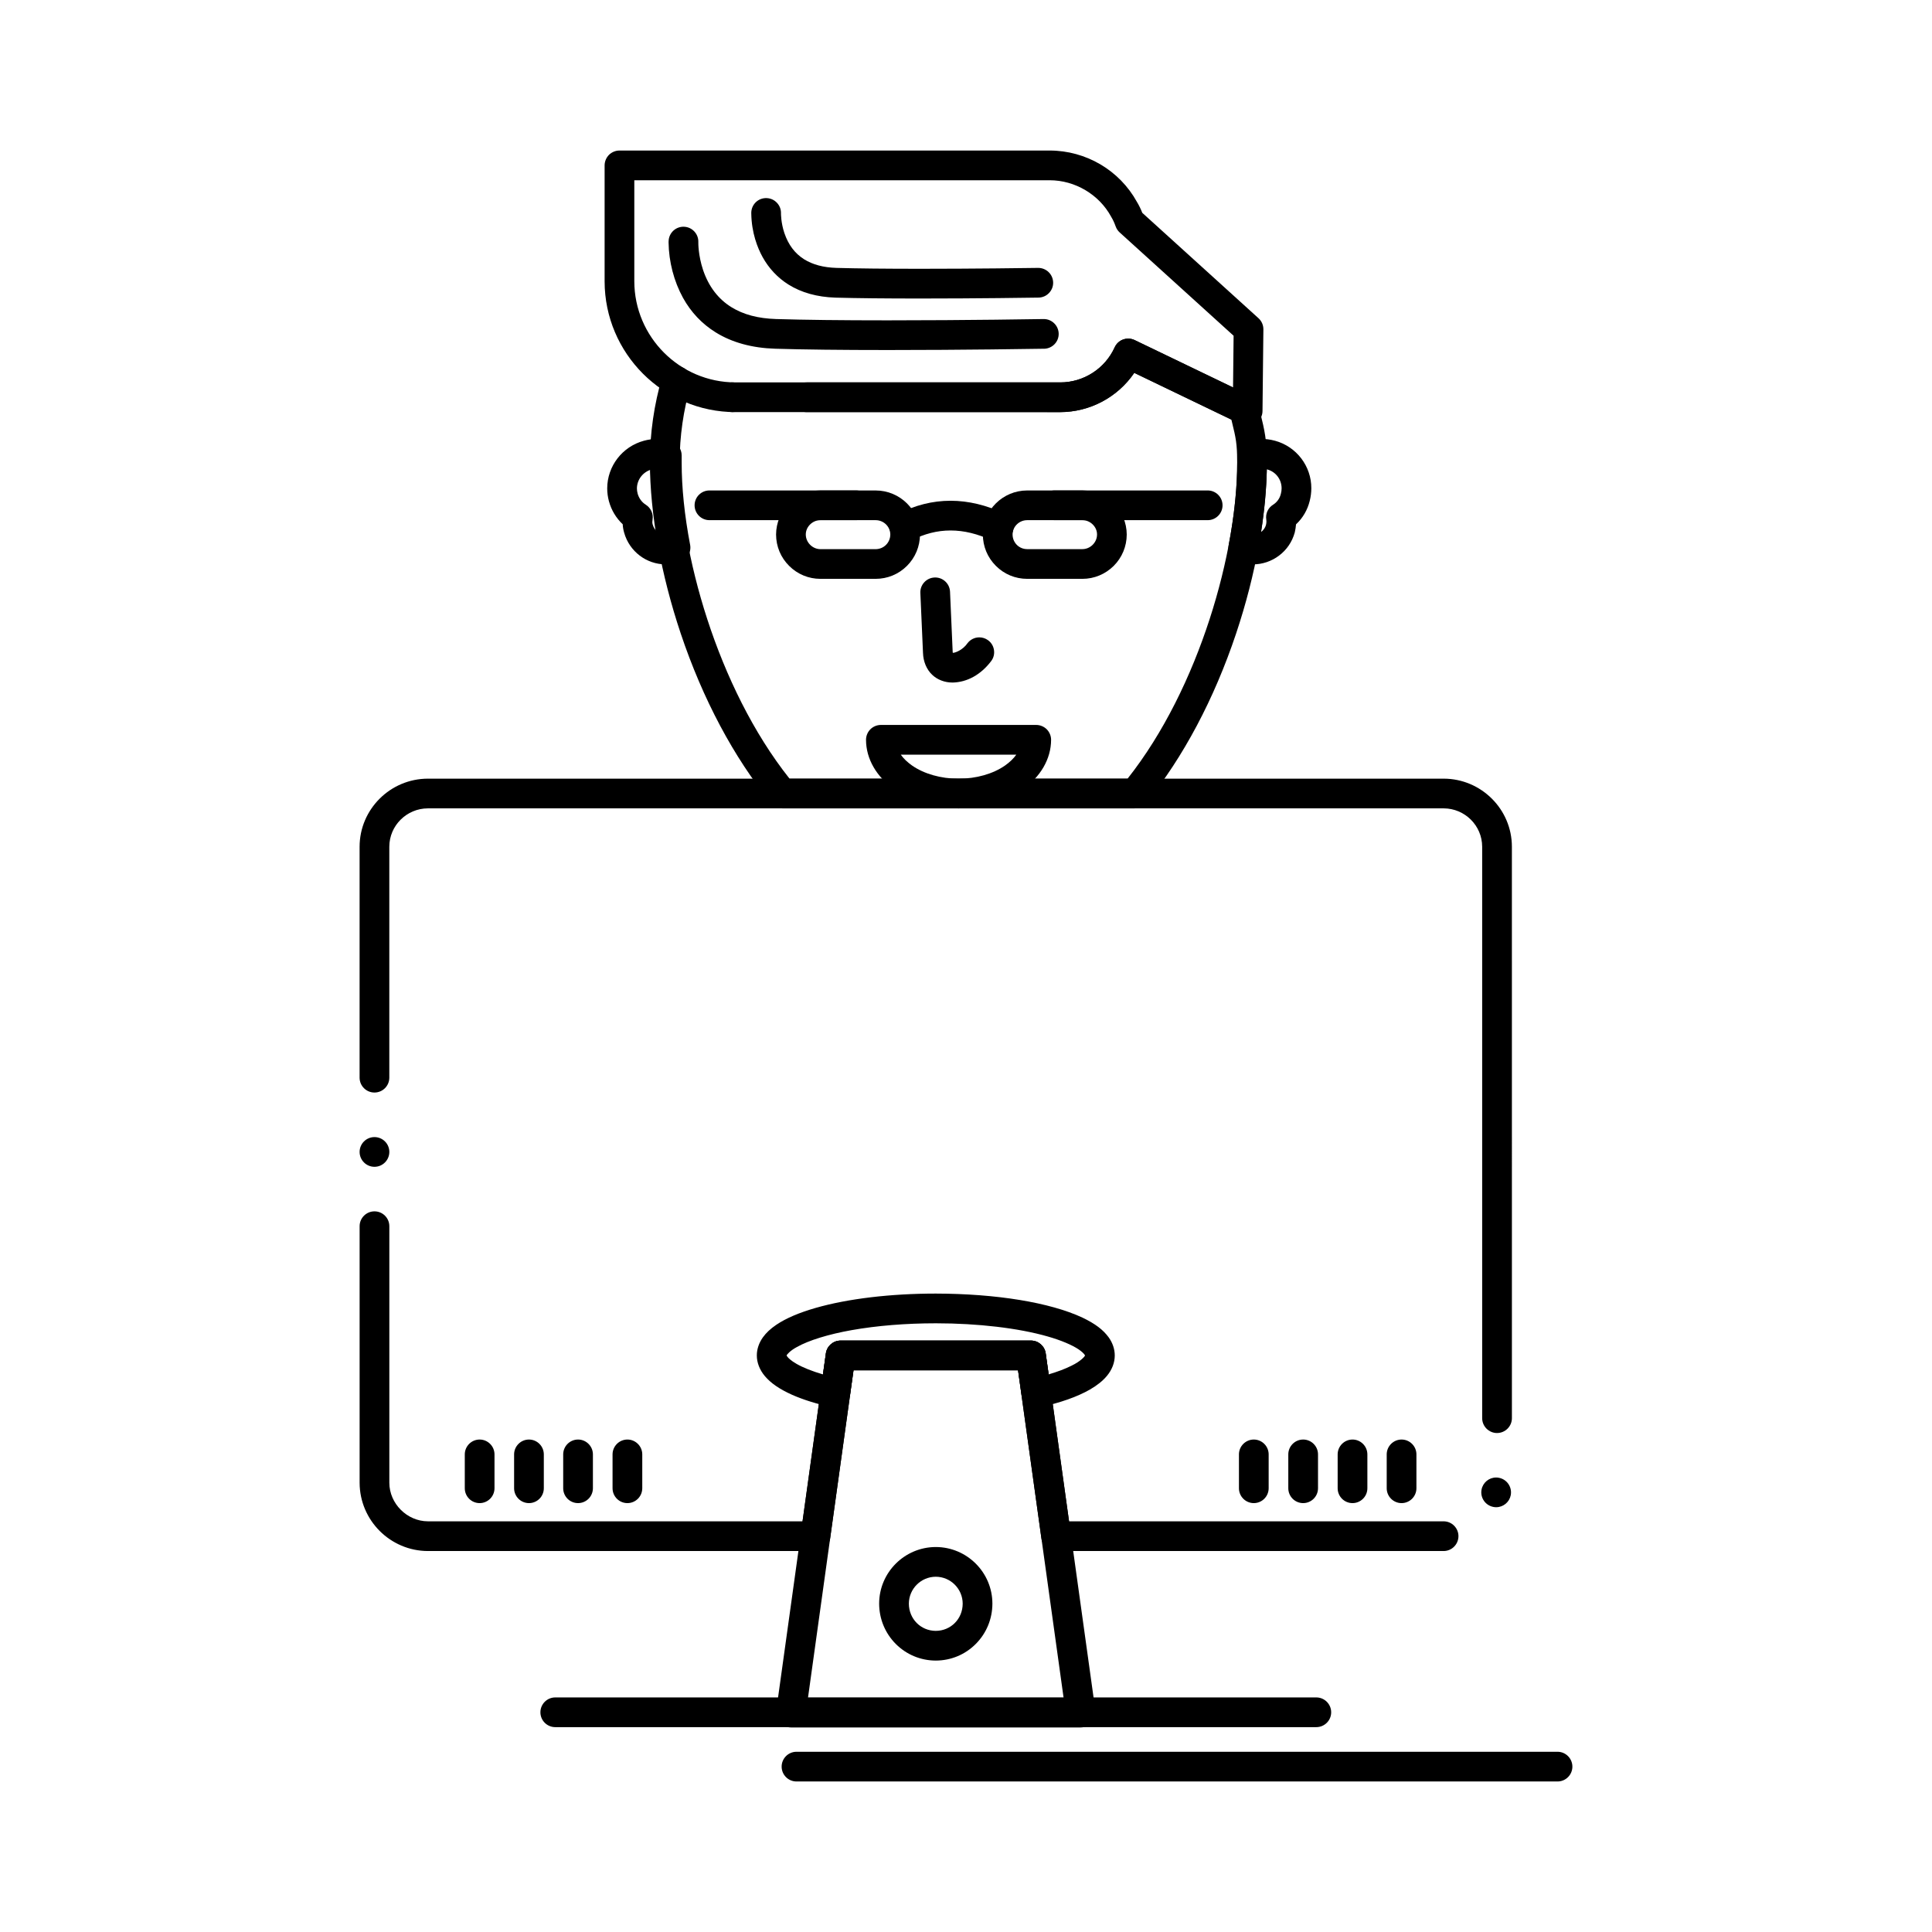 <?xml version="1.0" encoding="UTF-8"?>
<!-- Uploaded to: ICON Repo, www.svgrepo.com, Generator: ICON Repo Mixer Tools -->
<svg fill="#000000" width="800px" height="800px" version="1.1" viewBox="144 144 512 512" xmlns="http://www.w3.org/2000/svg">
 <g>
  <path d="m444.69 358.23h-93.332c-1.18 0-2.293-0.523-3.039-1.438-9.84-12.023-18.105-27.562-23.922-44.918-5.227-15.598-8.129-31.695-8.168-45.332 0-7.695 1.102-15.332 3.258-22.699v-0.012c0.492-1.664 2.047-2.824 3.781-2.824 0.375 0 0.746 0.059 1.102 0.168 2.086 0.602 3.289 2.793 2.676 4.879-1.949 6.66-2.934 13.551-2.934 20.488-0.066 23.34 9.918 59.621 29.129 83.816h89.574c19.168-24.234 29.125-60.508 29.059-83.816-0.02-5.066-0.383-6.562-1.359-10.566l-0.188-0.789-25.723-12.379c-4.438 6.504-11.781 10.402-19.652 10.41h-67.18c-2.176 0-3.938-1.77-3.938-3.938 0-2.176 1.762-3.938 3.938-3.938h67.219c6.199 0 11.859-3.652 14.414-9.297 0.434-0.965 1.25-1.711 2.242-2.078 0.984-0.355 2.113-0.297 3.051 0.156l30.719 14.781c1.062 0.512 1.852 1.496 2.125 2.637 0.156 0.66 0.305 1.289 0.453 1.879 1.102 4.516 1.77 7.242 1.742 13.117-0.031 13.629-2.934 29.727-8.148 45.332-5.797 17.348-14.051 32.887-23.852 44.918-0.754 0.922-1.855 1.441-3.047 1.441zm-106.6-105.02h-0.105c-1.055-0.031-2.027-0.461-2.758-1.23-0.719-0.758-1.102-1.762-1.074-2.812 0.051-2.144 1.891-3.898 4.035-3.828 1.043 0.02 2.027 0.461 2.746 1.219 0.727 0.766 1.113 1.762 1.082 2.812-0.047 2.148-1.777 3.84-3.926 3.84z"/>
  <path d="m474.64 256.85c-0.59 0-1.18-0.129-1.711-0.383l-28.34-13.648c-4.438 6.496-11.77 10.383-19.641 10.402l-86.051-0.004c-19.109-0.012-34.656-15.559-34.668-34.668v-30.719c0-1.031 0.426-2.047 1.152-2.785 0.738-0.727 1.75-1.152 2.785-1.152h114c9.645 0.012 18.508 5.227 23.133 13.617 0.531 0.875 0.992 1.82 1.426 2.902l30.789 27.918c0.836 0.758 1.309 1.832 1.297 2.961l-0.234 21.668c-0.012 1.328-0.727 2.598-1.859 3.305-0.617 0.387-1.336 0.586-2.074 0.586zm-31.656-23.117c0.59 0 1.191 0.137 1.711 0.395l26.074 12.555 0.148-13.707-30.191-27.375c-0.48-0.434-0.844-0.984-1.062-1.594-0.344-0.965-0.719-1.781-1.121-2.43l-0.098-0.176c-3.18-5.856-9.566-9.633-16.258-9.633h-110.09v26.781c0.031 14.75 12.043 26.766 26.793 26.793h86.09c6.199 0 11.859-3.652 14.414-9.297 0.434-0.965 1.258-1.723 2.242-2.078 0.441-0.156 0.883-0.234 1.344-0.234z"/>
  <path d="m430.84 297.4h-14.621c-3.137 0-6.09-1.219-8.305-3.445-2.215-2.215-3.445-5.156-3.445-8.305 0-6.434 5.273-11.672 11.746-11.672h14.621c3.121 0.012 6.062 1.219 8.277 3.406 2.234 2.195 3.465 5.137 3.484 8.266-0.012 3.16-1.238 6.109-3.473 8.336-2.223 2.191-5.156 3.414-8.285 3.414zm-14.621-15.551c-2.137 0-3.875 1.711-3.875 3.797 0.012 2.176 1.711 3.879 3.875 3.879h14.621c2.106 0 3.887-1.77 3.887-3.879 0-0.992-0.395-1.918-1.141-2.656-0.746-0.738-1.723-1.141-2.746-1.141z"/>
  <path d="m376.05 297.4h-14.633c-3.121 0-6.062-1.219-8.277-3.426-2.234-2.215-3.465-5.164-3.473-8.324 0.02-3.129 1.25-6.062 3.484-8.266 2.215-2.184 5.144-3.394 8.266-3.406h14.633c6.477 0 11.746 5.234 11.758 11.672-0.012 3.148-1.23 6.09-3.453 8.316-2.211 2.211-5.164 3.434-8.305 3.434zm-14.633-15.551c-1.012 0-1.988 0.402-2.734 1.141-0.738 0.727-1.141 1.672-1.141 2.656 0 2.106 1.781 3.879 3.879 3.887h14.633c2.164-0.012 3.875-1.723 3.887-3.887-0.012-2.086-1.75-3.797-3.887-3.797z"/>
  <path d="m464.05 281.85h-40.562c-2.164 0-3.938-1.77-3.938-3.938 0-2.176 1.77-3.938 3.938-3.938h40.562c2.164 0 3.938 1.762 3.938 3.938 0 2.168-1.773 3.938-3.938 3.938z"/>
  <path d="m370.86 281.85h-38.848c-2.176 0-3.938-1.77-3.938-3.938 0-2.176 1.762-3.938 3.938-3.938h38.848c2.176 0 3.938 1.762 3.938 3.938-0.004 2.168-1.766 3.938-3.938 3.938z"/>
  <path d="m408.63 287.66c-0.582 0-1.141-0.129-1.672-0.383-3.856-1.812-7.469-2.695-11.051-2.695-3.531 0-6.938 0.867-10.398 2.637-0.562 0.297-1.16 0.441-1.789 0.441-1.484 0-2.824-0.828-3.504-2.137-0.48-0.945-0.57-2.008-0.246-3.012 0.316-1.004 1.012-1.812 1.949-2.293 4.527-2.332 9.219-3.512 13.973-3.512h0.02c4.715 0 9.566 1.16 14.406 3.453 1.969 0.926 2.805 3.277 1.879 5.234-0.656 1.379-2.051 2.266-3.566 2.266z"/>
  <path d="m396.44 324.88h-0.051c-2.047 0-4.016-0.758-5.383-2.086-1.457-1.387-2.332-3.484-2.402-5.777l-0.699-15.871c-0.051-1.043 0.316-2.055 1.023-2.824 0.707-0.777 1.684-1.23 2.727-1.277 2.176-0.109 4.016 1.594 4.113 3.758l0.699 15.891c0.012 0.117 0.02 0.215 0.031 0.316 0.719 0.012 2.707-0.836 3.856-2.5 0.738-1.004 1.918-1.605 3.168-1.605 0.844 0 1.652 0.266 2.332 0.766 0.844 0.621 1.398 1.535 1.555 2.566 0.168 1.043-0.09 2.086-0.719 2.934-2.723 3.606-6.363 5.633-10.25 5.711z"/>
  <path d="m526.56 555.04h-102.68c-1.957 0-3.629-1.457-3.906-3.394l-6.18-44.504-43.609-0.004-6.18 44.504c-0.266 1.941-1.949 3.394-3.898 3.394l-102.7 0.004c-9.969-0.02-18.086-8.137-18.105-18.098v-67.984c0-2.176 1.77-3.938 3.938-3.938 2.176 0 3.938 1.762 3.938 3.938v67.984c0.012 5.531 4.695 10.215 10.234 10.223h99.266l6.188-44.504c0.266-1.941 1.941-3.394 3.898-3.394h50.461c1.949 0 3.629 1.457 3.898 3.394l6.188 44.504h99.258c2.176 0 3.938 1.77 3.938 3.938-0.008 2.176-1.77 3.938-3.941 3.938zm13.941-11.613c-0.234 0-0.48-0.02-0.719-0.07-2.137-0.395-3.551-2.449-3.16-4.574 0.344-1.871 1.969-3.227 3.867-3.227 0.246 0 0.48 0.02 0.719 0.07 2.137 0.395 3.551 2.449 3.16 4.586v0.012c-0.355 1.855-1.977 3.203-3.867 3.203zm0.227-19.66c-2.164 0-3.938-1.773-3.938-3.938v-151.45c-0.012-5.59-4.594-10.145-10.215-10.156h-269.17c-5.629 0.012-10.223 4.566-10.234 10.156v61.215c0 2.176-1.762 3.938-3.938 3.938-2.164 0-3.938-1.762-3.938-3.938v-61.215c0.02-9.93 8.137-18.016 18.105-18.027h269.18c9.957 0.012 18.074 8.098 18.086 18.027l0.004 151.45c0 2.164-1.766 3.934-3.938 3.934zm-297.49-70.551c-2.164 0-3.938-1.77-3.938-3.938 0-2.176 1.77-3.938 3.938-3.938 2.176 0 3.938 1.762 3.938 3.938-0.004 2.164-1.766 3.938-3.938 3.938z"/>
  <path d="m430.38 601.79h-76.773c-1.141 0-2.223-0.492-2.961-1.348-0.746-0.867-1.09-2.008-0.934-3.129l13.156-94.648c0.266-1.93 1.941-3.394 3.898-3.394h50.461c1.949 0 3.629 1.457 3.898 3.394l13.164 94.648c0.156 1.121-0.188 2.262-0.934 3.121-0.754 0.867-1.836 1.355-2.977 1.355zm-72.254-7.871h67.738l-12.066-86.777h-43.609z"/>
  <path d="m418.62 517.05c-0.809 0-1.586-0.246-2.242-0.711-0.895-0.621-1.504-1.594-1.652-2.676l-0.926-6.523h-43.613l-0.914 6.516c-0.156 1.082-0.758 2.066-1.652 2.684-0.895 0.617-2.027 0.848-3.09 0.621-4.094-0.906-7.656-2.016-10.578-3.305-3.406-1.535-5.648-3.07-7.281-5-1.359-1.625-2.113-3.551-2.106-5.453-0.012-1.645 0.57-3.344 1.613-4.801 0.875-1.211 1.996-2.262 3.531-3.305 2.578-1.742 6.004-3.207 10.449-4.488 8.57-2.449 19.867-3.797 31.832-3.797 16.066 0.031 30.238 2.352 38.867 6.367 3.375 1.625 5.453 3.188 6.949 5.227 1.043 1.445 1.621 3.16 1.613 4.801 0.012 1.898-0.738 3.828-2.106 5.453-1.113 1.32-2.527 2.449-4.469 3.582-3.375 1.93-7.754 3.473-13.383 4.723-0.273 0.055-0.559 0.086-0.844 0.086zm-51.859-17.781h50.461c1.949 0 3.621 1.457 3.898 3.383l0.789 5.57c2.363-0.699 4.457-1.484 6.043-2.293 2.43-1.16 3.562-2.488 3.59-2.715-0.02-0.039-0.059-0.117-0.137-0.234-0.219-0.305-0.727-0.816-1.543-1.367-1.762-1.199-4.754-2.449-8.207-3.434-7.734-2.223-18.512-3.492-29.57-3.492h-0.09c-7.922 0-15.637 0.629-22.297 1.812-6.109 1.082-11.406 2.715-14.516 4.477-1.832 0.984-2.637 1.988-2.734 2.227 0.012 0.027 0.078 0.176 0.277 0.422 0.168 0.207 0.816 0.926 2.344 1.801 1.723 0.992 4.144 1.957 7.016 2.805l0.789-5.559c0.258-1.949 1.941-3.402 3.887-3.402z"/>
  <path d="m515.43 542.34c-2.164 0-3.938-1.762-3.938-3.938v-8.973c0-2.164 1.77-3.938 3.938-3.938 2.176 0 3.938 1.77 3.938 3.938v8.973c-0.004 2.176-1.766 3.938-3.938 3.938z"/>
  <path d="m502.43 542.34c-2.176 0-3.938-1.762-3.938-3.938v-8.973c0-2.164 1.762-3.938 3.938-3.938 2.164 0 3.938 1.77 3.938 3.938v8.973c0 2.176-1.773 3.938-3.938 3.938z"/>
  <path d="m489.35 542.34c-2.176 0-3.938-1.762-3.938-3.938v-8.973c0-2.164 1.762-3.938 3.938-3.938 2.176 0 3.938 1.77 3.938 3.938v8.973c-0.004 2.176-1.766 3.938-3.938 3.938z"/>
  <path d="m476.27 542.34c-2.164 0-3.938-1.762-3.938-3.938v-8.973c0-2.164 1.77-3.938 3.938-3.938 2.176 0 3.938 1.77 3.938 3.938v8.973c-0.004 2.176-1.766 3.938-3.938 3.938z"/>
  <path d="m310.27 542.34c-2.176 0-3.938-1.762-3.938-3.938v-8.973c0-2.164 1.762-3.938 3.938-3.938 2.164 0 3.938 1.77 3.938 3.938v8.973c-0.004 2.176-1.773 3.938-3.938 3.938z"/>
  <path d="m297.19 542.34c-2.176 0-3.938-1.762-3.938-3.938v-8.973c0-2.164 1.762-3.938 3.938-3.938 2.164 0 3.938 1.77 3.938 3.938v8.973c-0.004 2.176-1.773 3.938-3.938 3.938z"/>
  <path d="m284.18 542.34c-2.164 0-3.938-1.762-3.938-3.938v-8.973c0-2.164 1.77-3.938 3.938-3.938 2.176 0 3.938 1.77 3.938 3.938v8.973c0 2.176-1.762 3.938-3.938 3.938z"/>
  <path d="m271.11 542.34c-2.176 0-3.938-1.762-3.938-3.938v-8.973c0-2.164 1.762-3.938 3.938-3.938 2.164 0 3.938 1.77 3.938 3.938v8.973c-0.004 2.176-1.773 3.938-3.938 3.938z"/>
  <path d="m398.03 358.23c-6.289-0.012-12.25-1.742-16.809-4.891-4.898-3.367-7.715-8.207-7.715-13.285 0-1.031 0.414-2.047 1.152-2.785 0.727-0.727 1.742-1.152 2.785-1.152h41.172c1.031 0 2.047 0.422 2.785 1.152 0.727 0.738 1.152 1.75 1.152 2.785-0.012 5.078-2.824 9.918-7.727 13.285-4.559 3.148-10.52 4.883-16.797 4.891zm0-7.871h0.039c4.625 0 9.094-1.27 12.27-3.484 1.258-0.887 2.262-1.852 2.992-2.883h-30.613c0.727 1.031 1.73 1.996 2.992 2.883 3.176 2.215 7.656 3.484 12.27 3.484z"/>
  <path d="m492.83 601.71h-201.68c-2.176 0-3.938-1.762-3.938-3.938 0-2.164 1.762-3.938 3.938-3.938h201.68c2.176 0 3.945 1.77 3.945 3.938 0 2.176-1.77 3.938-3.945 3.938z"/>
  <path d="m556.76 616.11h-201.68c-2.176 0-3.938-1.762-3.938-3.938 0-2.164 1.762-3.938 3.938-3.938h201.68c2.164 0 3.938 1.77 3.938 3.938 0 2.176-1.77 3.938-3.934 3.938z"/>
  <path d="m379.18 236.76c-12.27 0-22.27-0.117-29.719-0.344-6.148-0.188-11.473-1.645-15.805-4.34-3.633-2.254-6.543-5.332-8.66-9.16-2.391-4.348-3.75-9.555-3.816-14.66 0-0.098 0.012-0.254 0.012-0.395 0.09-2.176 1.918-3.867 4.102-3.769 2.164 0.09 3.856 1.93 3.769 4.094v0.07c-0.012 0.137-0.02 3.484 1.258 7.293 1.477 4.359 3.996 7.676 7.488 9.84 3.188 1.977 7.074 3.012 11.887 3.16 7.41 0.227 17.328 0.344 29.48 0.344 21.059 0 41.258-0.336 41.379-0.344h0.07c2.137 0 3.898 1.742 3.938 3.879 0.039 2.164-1.703 3.957-3.879 3.996l-0.016-0.008c-2.137 0.039-21.414 0.344-41.488 0.344z"/>
  <path d="m387.89 223.11c-9.211 0-16.777-0.078-22.496-0.234-4.832-0.156-9.023-1.32-12.449-3.473-2.832-1.77-5.215-4.301-6.867-7.312-1.32-2.402-2.902-6.356-2.981-11.504v-0.227-0.07-0.012c0.09-2.176 1.891-3.867 4.082-3.777 1.043 0.039 2.016 0.48 2.734 1.258 0.719 0.766 1.094 1.77 1.055 2.812 0 0.039-0.02 2.449 0.895 5.176 1.062 3.141 2.785 5.422 5.254 6.977 2.273 1.406 5.059 2.156 8.512 2.273 5.598 0.156 13.086 0.234 22.258 0.234 14.434 0 28.457-0.195 31.121-0.234h0.09 0.059c2.137 0 3.906 1.73 3.938 3.879 0.02 1.043-0.375 2.035-1.113 2.793-0.727 0.758-1.711 1.18-2.766 1.199h-0.031c-1.598 0.027-16.18 0.242-31.293 0.242z"/>
  <path d="m391.99 584.07c-4.004-0.012-7.773-1.574-10.609-4.418-2.824-2.844-4.387-6.633-4.398-10.668 0-8.266 6.742-14.996 15.008-15.008 8.277 0.012 15.004 6.742 15.004 15.008-0.012 4.035-1.566 7.824-4.398 10.668-2.82 2.844-6.59 4.406-10.605 4.418zm0-22.219c-3.926 0.012-7.125 3.207-7.133 7.133 0.012 4.035 3.148 7.203 7.133 7.211 3.996-0.012 7.125-3.176 7.133-7.211-0.008-3.926-3.207-7.125-7.133-7.133z"/>
  <path d="m476.1 293.56c-0.992 0-1.996-0.129-2.961-0.395l-0.246-0.078c-0.09-0.031-0.18-0.059-0.266-0.09-0.129-0.051-0.266-0.09-0.402-0.137-1.852-0.629-2.973-2.547-2.606-4.469 1.496-7.852 2.254-15.211 2.254-21.855v-1.859c0-1.664 1.062-3.16 2.637-3.711 2.242-0.797 4.82-0.855 7.359-0.168h0.012c5.688 1.543 9.652 6.723 9.633 12.594 0 1.113-0.141 2.242-0.426 3.356-0.582 2.383-1.828 4.535-3.629 6.211-0.051 0.66-0.148 1.32-0.305 2.016l-0.039 0.168c-0.688 2.461-2.117 4.566-4.144 6.09-1.973 1.5-4.402 2.328-6.871 2.328zm3.621-25.18c-0.098 5.176-0.609 10.766-1.523 16.602 0.621-0.461 1.074-1.102 1.289-1.812 0.09-0.363 0.129-0.699 0.129-0.992 0-0.168-0.012-0.324-0.039-0.473-0.246-1.566 0.461-3.121 1.801-3.945 1.043-0.66 1.77-1.672 2.055-2.856l0.02-0.078c0.129-0.473 0.188-0.953 0.188-1.426-0.012-2.363-1.543-4.379-3.828-5h-0.012c-0.02-0.012-0.051-0.012-0.078-0.02z"/>
  <path d="m320.38 293.56c-5.066 0-9.574-3.434-10.961-8.355-0.215-0.719-0.355-1.484-0.395-2.273-1.742-1.633-3-3.731-3.641-6.062l-0.012-0.031c-0.297-1.113-0.453-2.254-0.453-3.406 0-5.883 3.996-11.09 9.734-12.633 1.152-0.316 2.332-0.473 3.504-0.48 1.359 0.012 2.656 0.227 3.856 0.648 1.574 0.551 2.637 2.047 2.637 3.711v1.859c-0.012 6.652 0.75 14.012 2.242 21.855 0.363 1.918-0.746 3.848-2.606 4.469-0.148 0.051-0.297 0.098-0.434 0.148l-0.5 0.156c-0.977 0.266-1.98 0.395-2.973 0.395zm-7.41-18.793v0.012c0.344 1.258 1.121 2.32 2.164 2.973 1.34 0.848 2.047 2.391 1.801 3.957-0.039 0.234-0.059 0.453-0.059 0.641 0 0.234 0.031 0.414 0.078 0.602l0.039 0.117c0.215 0.789 0.68 1.465 1.328 1.949-0.914-5.836-1.438-11.426-1.535-16.629-0.02 0-0.051 0.012-0.07 0.02h-0.02c-2.293 0.621-3.898 2.695-3.906 5.039 0.004 0.445 0.062 0.875 0.18 1.32z"/>
 </g>
</svg>
